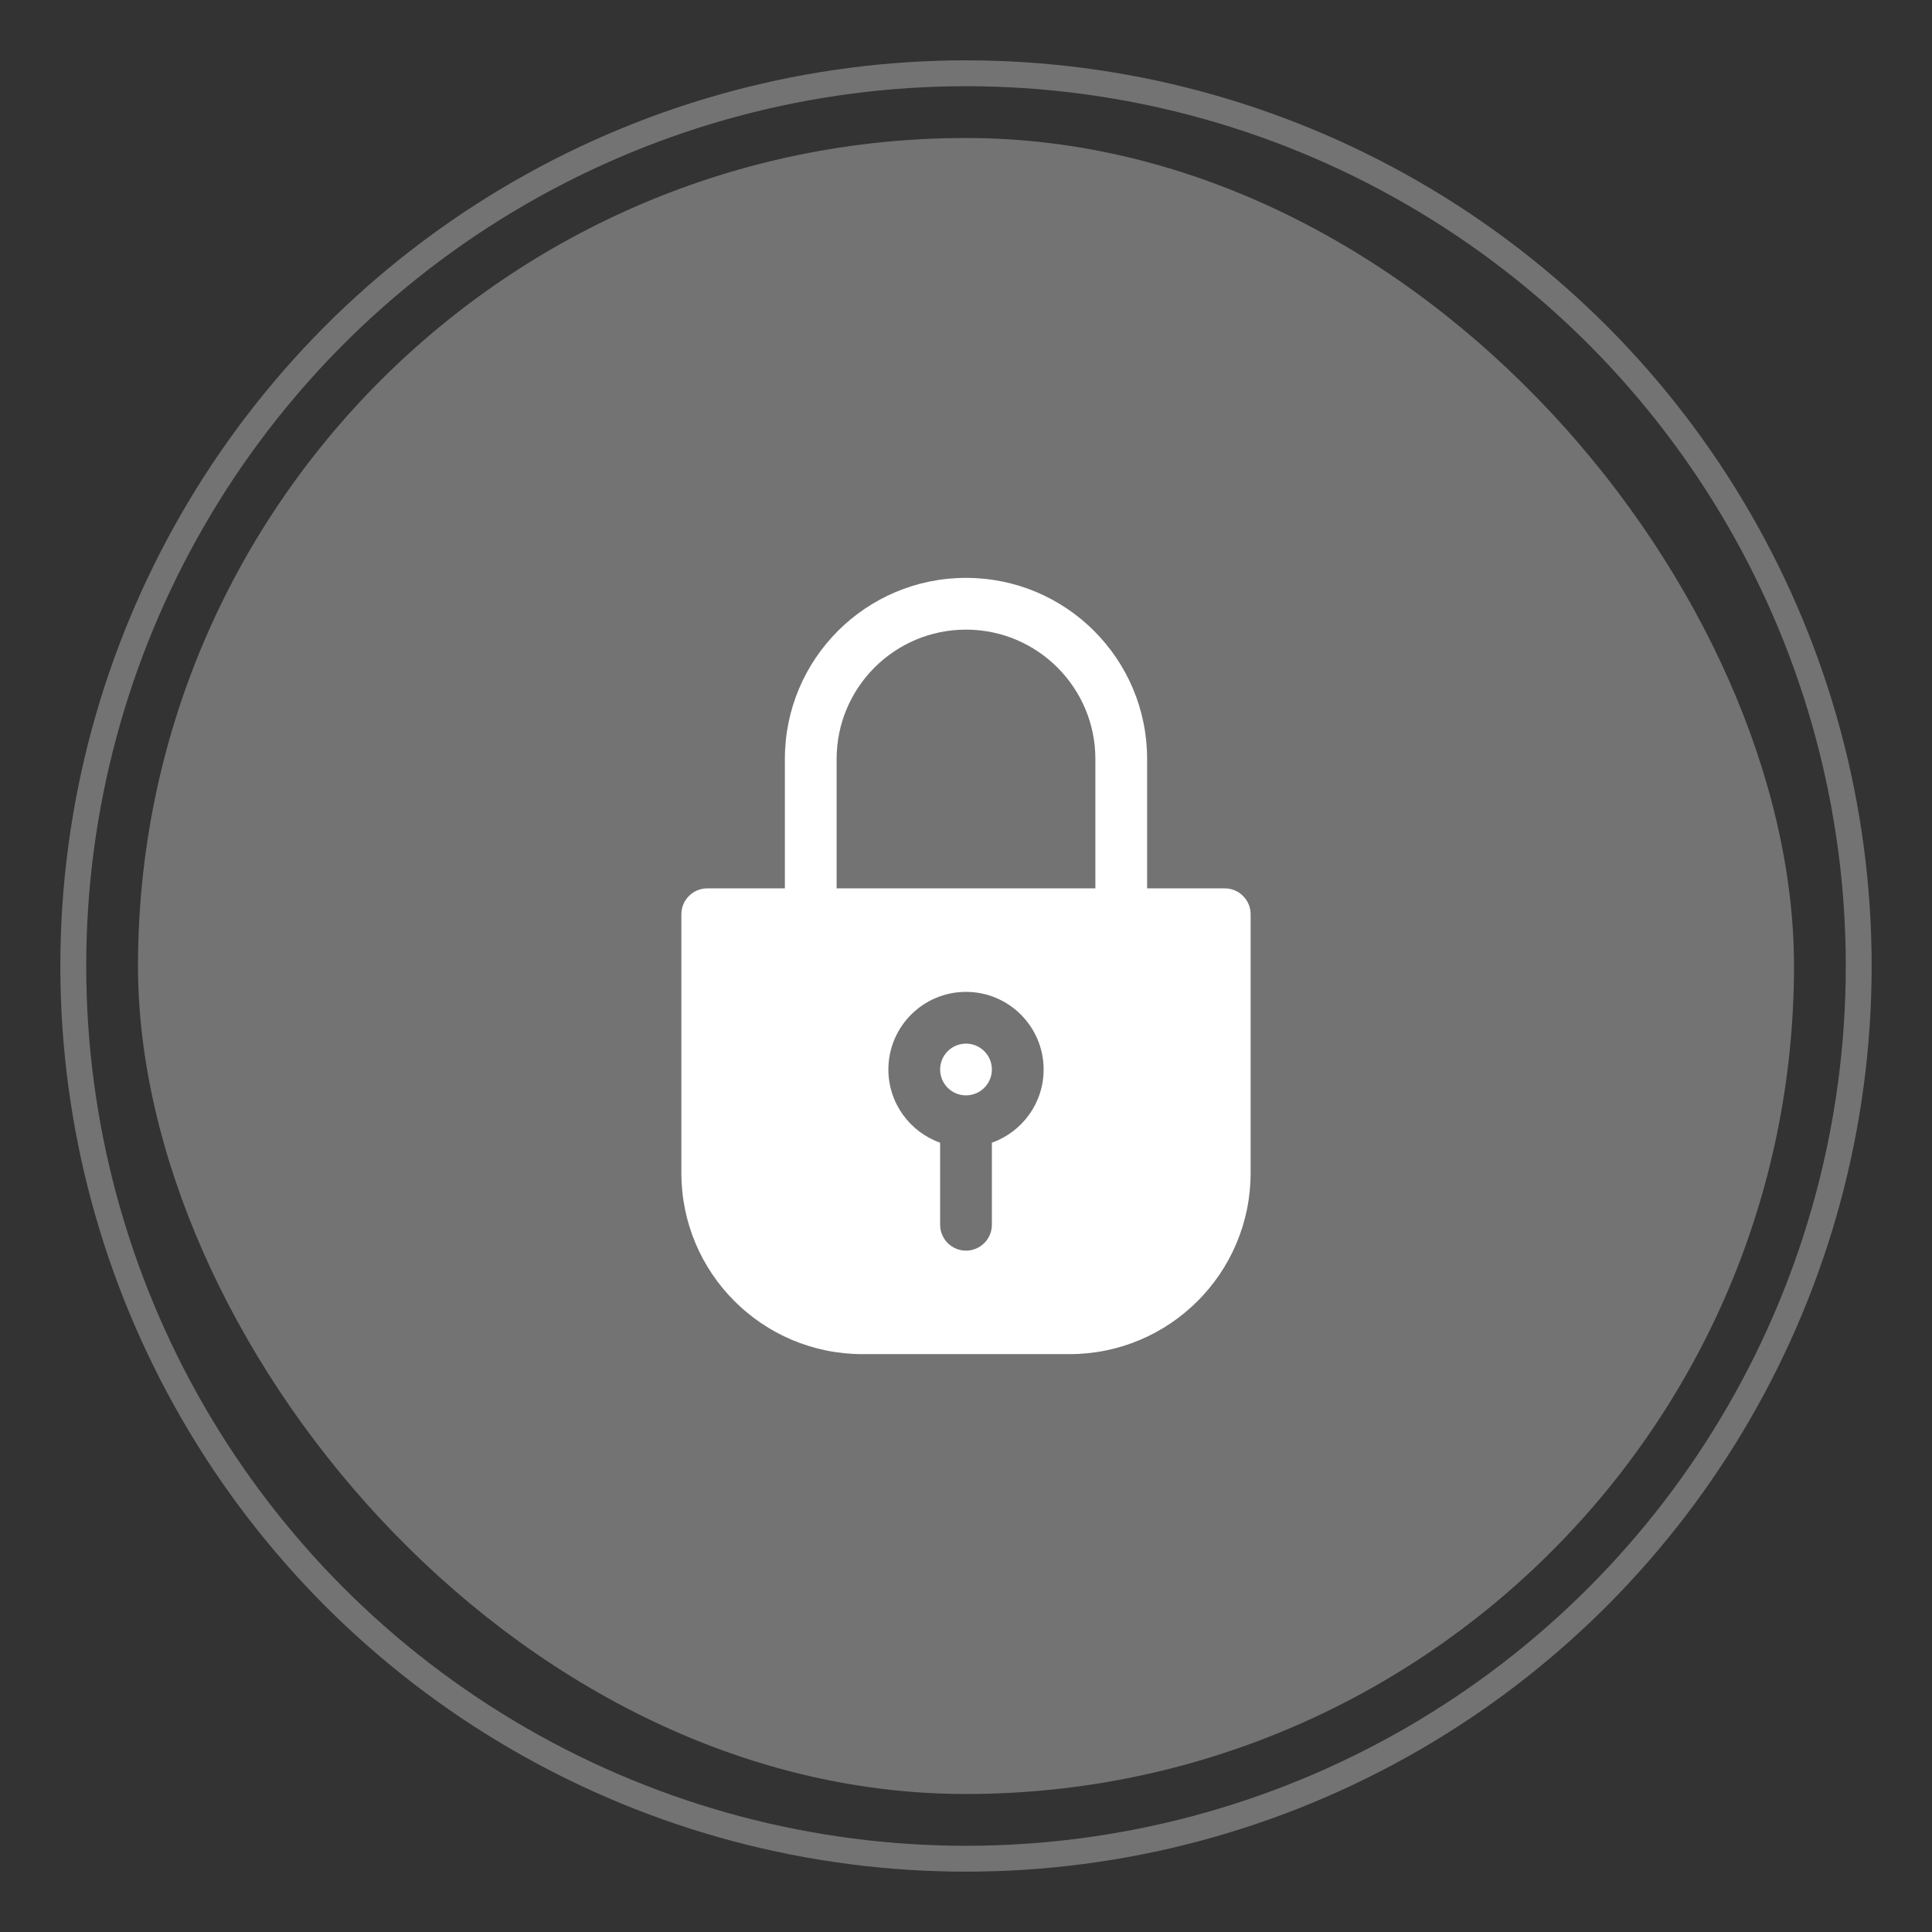 <?xml version="1.0" encoding="UTF-8"?>
<svg xmlns="http://www.w3.org/2000/svg" width="28" height="28" viewBox="0 0 28 28" fill="none">
  <rect x="0" y="0" width="28" height="28" fill="#333333" stroke="none"/>
  <rect x="2" y="2" width="24" height="24" rx="12" fill="#737373"></rect>
  <path fill-rule="evenodd" clip-rule="evenodd" d="M11.375 12.875H10.25C10.151 12.875 10.055 12.914 9.985 12.985C9.914 13.055 9.875 13.151 9.875 13.25V17C9.875 18.45 11.05 19.625 12.5 19.625H15.5C16.95 19.625 18.125 18.45 18.125 17V13.25C18.125 13.151 18.086 13.055 18.015 12.985C17.945 12.914 17.849 12.875 17.75 12.875H16.625V11C16.625 9.55 15.45 8.375 14 8.375C12.55 8.375 11.375 9.55 11.375 11V12.875ZM13.625 16.561V17.75C13.625 17.957 13.793 18.125 14 18.125C14.207 18.125 14.375 17.957 14.375 17.75V16.561C14.812 16.406 15.125 15.989 15.125 15.5C15.125 14.879 14.621 14.375 14 14.375C13.379 14.375 12.875 14.879 12.875 15.5C12.875 15.989 13.188 16.406 13.625 16.561ZM14 15.125C14.207 15.125 14.375 15.293 14.375 15.5C14.375 15.707 14.207 15.875 14 15.875C13.793 15.875 13.625 15.707 13.625 15.5C13.625 15.293 13.793 15.125 14 15.125ZM15.875 12.875V11C15.875 9.965 15.035 9.125 14 9.125C12.965 9.125 12.125 9.965 12.125 11V12.875H15.875Z" fill="white"></path>
  <circle cx="14" cy="14" r="12.938" stroke="#737373" stroke-width="0.375"></circle>
</svg>
